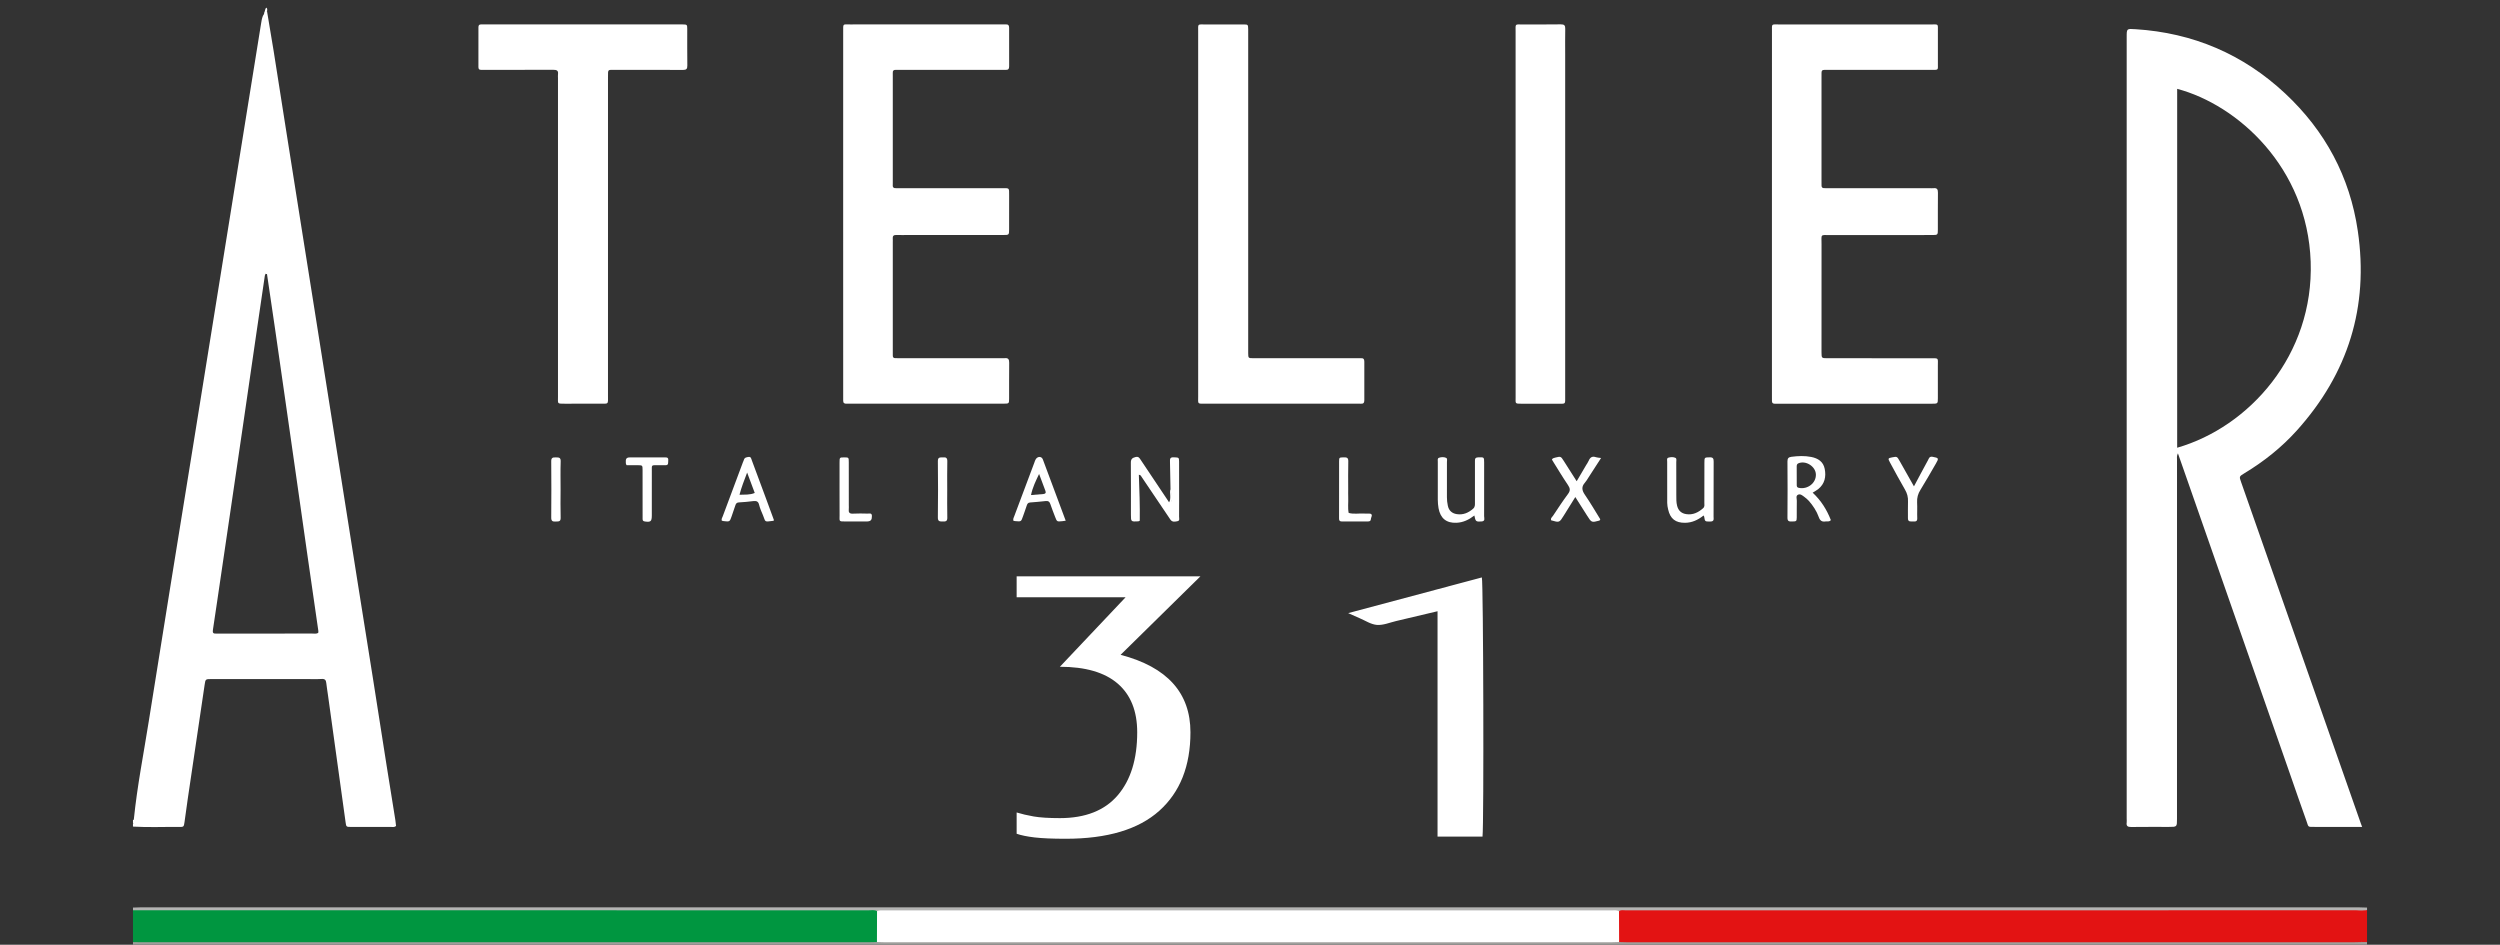 <?xml version="1.0" encoding="utf-8"?>
<!-- Generator: Adobe Illustrator 16.0.0, SVG Export Plug-In . SVG Version: 6.00 Build 0)  -->
<!DOCTYPE svg PUBLIC "-//W3C//DTD SVG 1.1//EN" "http://www.w3.org/Graphics/SVG/1.1/DTD/svg11.dtd">
<svg version="1.1" id="Livello_1" xmlns="http://www.w3.org/2000/svg" xmlns:xlink="http://www.w3.org/1999/xlink" x="0px" y="0px"
	 width="172px" height="65px" viewBox="0 0 172 65" enable-background="new 0 0 172 65" xml:space="preserve">
<rect x="0" y="0" width="172" height="65" fill="#333333" stroke="none"/>
<path fill="#009640" d="M9.149,64.816c0-0.729,0-1.463,0-2.192c0.16-0.126,0.349-0.088,0.528-0.088
	c16.718-0.003,33.436-0.003,50.154,0.001c0.189,0,0.404-0.063,0.547,0.138c0.121,0.726,0.189,1.449-0.042,2.168
	c-0.168,0.101-0.355,0.063-0.535,0.063c-16.692,0.002-33.386,0.002-50.079,0C9.53,64.906,9.324,64.952,9.149,64.816z"/>
<path fill="#B4B4B3" d="M60.34,62.686c-0.185-0.107-0.387-0.056-0.579-0.056c-16.673-0.004-33.346-0.003-50.018-0.004
	c-0.197,0-0.396-0.002-0.594-0.002c0-0.062,0-0.122,0-0.183c0.183-0.006,0.365-0.017,0.548-0.017c50.854,0,101.706,0,152.56,0
	c0.198,0,0.396,0.011,0.595,0.017c0,0.061,0,0.121,0,0.183c-0.121,0.11-0.271,0.126-0.424,0.131
	c-0.289,0.033-0.578,0.017-0.867,0.017c-16.356,0.002-32.713,0.002-49.068,0.002c-0.366,0-0.732,0-1.096,0.025
	c-0.473-0.027-0.943-0.025-1.416-0.025c-16.277,0-32.555,0-48.832-0.002C60.877,62.771,60.598,62.82,60.34,62.686z"/>
<path fill="#9F9E9B" d="M9.149,64.816c0.167,0.004,0.335,0.008,0.503,0.008c16.711,0,33.422,0,50.134-0.001
	c0.183,0,0.365-0.007,0.548-0.011c0.132-0.129,0.301-0.133,0.469-0.141c0.183-0.008,0.365-0.004,0.548-0.004
	c16.515-0.001,33.029,0,49.545-0.001c0.168,0,0.336-0.001,0.502,0.013c0.305-0.022,0.608-0.012,0.912-0.012
	c16.416,0,32.832,0,49.248,0.001c0.287,0,0.578-0.019,0.866,0.017c0.154,0.004,0.306,0.02,0.427,0.131c0,0.062,0,0.123,0,0.184
	c-0.183,0.008-0.365,0.021-0.547,0.021c-50.887,0-101.77,0-152.654,0c-0.167,0-0.334-0.015-0.501-0.021
	C9.149,64.939,9.149,64.878,9.149,64.816z"/>
<path fill="#E31313" d="M162.852,64.816c-0.121,0-0.238-0.002-0.356-0.004c-0.288-0.441-0.115-0.933-0.146-1.401
	c-0.019-0.261-0.065-0.545,0.149-0.769c0.118-0.007,0.233-0.013,0.353-0.02C162.852,63.354,162.852,64.087,162.852,64.816z"/>
<path fill="#FFFFFF" d="M9.149,56.411c0.032,0.001,0.064,0.002,0.097,0.003c0.031,0.111-0.014,0.199-0.097,0.271
	C9.149,56.593,9.149,56.502,9.149,56.411z"/>
<path fill="#FFFFFF" d="M121.909,14.744c0-4.187,0-8.373,0.002-12.559c0-0.58-0.065-0.502,0.514-0.503
	c3.47-0.002,6.94-0.002,10.412,0c0.556,0,0.488-0.065,0.49,0.48c0.004,0.731,0.004,1.462,0,2.192
	c-0.002,0.492,0.071,0.453-0.474,0.453c-2.345,0.001-4.688,0-7.033,0.001c-0.541,0-0.5-0.049-0.5,0.481c0,2.39,0,4.78,0,7.17
	c0,0.107,0.002,0.213,0.002,0.32c0.002,0.112,0.066,0.163,0.17,0.166c0.123,0.003,0.246,0.003,0.365,0.003c2.299,0,4.599,0,6.897,0
	c0.093,0,0.185,0.009,0.272-0.001c0.246-0.028,0.308,0.085,0.304,0.317c-0.011,0.837-0.002,1.674-0.005,2.512
	c-0.001,0.39-0.004,0.393-0.401,0.394c-2.327,0.001-4.657-0.002-6.987,0.002c-0.729,0.001-0.613-0.088-0.615,0.636
	c-0.004,2.405-0.002,4.811-0.002,7.216c0,0.076,0,0.152,0,0.228c0.005,0.389,0.005,0.393,0.406,0.394
	c2.344,0.001,4.688,0,7.032,0.001c0.669,0,0.563-0.053,0.566,0.547c0.006,0.731,0.004,1.462,0.001,2.193
	c-0.001,0.385-0.004,0.389-0.406,0.389c-1.506,0.001-3.014,0-4.521,0c-1.992,0-3.986,0-5.981,0c-0.104,0-0.213-0.001-0.319,0
	c-0.134,0.001-0.191-0.064-0.188-0.197c0.003-0.122-0.001-0.243-0.001-0.365C121.909,23.056,121.909,18.899,121.909,14.744z"/>
<path fill="#FFFFFF" d="M58.01,14.732c0-4.187,0-8.374,0.001-12.561c0-0.572-0.04-0.489,0.481-0.49
	c3.487-0.002,6.974-0.001,10.46-0.001c0.076,0,0.152,0.005,0.229-0.001c0.169-0.013,0.248,0.05,0.247,0.231
	c-0.004,0.883-0.004,1.767,0.001,2.649c0.001,0.172-0.054,0.259-0.234,0.248c-0.106-0.006-0.213-0.001-0.319-0.001
	c-2.299,0-4.599,0-6.896,0c-0.107,0-0.214,0.006-0.32-0.001c-0.177-0.012-0.254,0.063-0.237,0.24
	c0.006,0.06,0.001,0.121,0.001,0.183c0,2.436,0,4.871,0,7.307c0,0.062,0.006,0.123-0.001,0.183
	c-0.021,0.189,0.079,0.239,0.245,0.229c0.106-0.006,0.213-0.001,0.32-0.001c2.313,0,4.628,0,6.941,0c0.533,0,0.499-0.04,0.499,0.489
	c-0.001,0.776,0.002,1.552-0.001,2.329c-0.001,0.4-0.004,0.404-0.397,0.404c-2.178,0.001-4.355,0-6.532,0
	c-0.274,0-0.548,0.01-0.821-0.002c-0.203-0.009-0.275,0.075-0.255,0.269c0.009,0.075,0.002,0.152,0.002,0.227
	c0,2.498,0,4.994,0,7.492c0,0.105,0.002,0.212,0.001,0.319c-0.002,0.112,0.056,0.166,0.164,0.168
	c0.121,0.002,0.244,0.002,0.366,0.002c2.299,0,4.597,0,6.896,0c0.091,0,0.184,0.008,0.273-0.001
	c0.247-0.029,0.311,0.088,0.308,0.318c-0.011,0.822-0.001,1.645-0.006,2.466c-0.001,0.339-0.008,0.345-0.364,0.346
	c-1.462,0.002-2.923,0.001-4.385,0.001c-2.04,0-4.08,0-6.12,0c-0.106,0-0.214-0.004-0.32,0.001
	c-0.148,0.007-0.229-0.051-0.226-0.208c0.004-0.122,0-0.244,0-0.365C58.01,23.045,58.01,18.889,58.01,14.732z"/>
<path fill="#FFFFFF" d="M38.389,16.246c0-3.622,0-7.246,0-10.868c0-0.092-0.011-0.184,0.002-0.274
	c0.032-0.253-0.093-0.301-0.318-0.301c-1.553,0.007-3.105,0.004-4.658,0.004c-0.106,0-0.213-0.003-0.319-0.001
	c-0.138,0.003-0.182-0.068-0.181-0.198c0.003-0.914,0.003-1.827,0.001-2.74c-0.001-0.135,0.059-0.193,0.191-0.188
	c0.091,0.003,0.183,0,0.273,0c4.476,0,8.95,0,13.426,0c0.046,0,0.092,0,0.138,0c0.328,0.006,0.336,0.007,0.338,0.314
	c0.003,0.837-0.008,1.675,0.006,2.512c0.004,0.24-0.068,0.308-0.307,0.306c-1.492-0.01-2.983-0.005-4.476-0.005
	c-0.062,0-0.122,0-0.183,0c-0.517,0.004-0.492-0.066-0.492,0.489c0,7.291,0,14.583-0.001,21.874c0,0.688,0.079,0.6-0.609,0.604
	c-0.792,0.003-1.583,0-2.375,0.001c-0.529,0.001-0.456,0.008-0.456-0.478C38.388,23.614,38.389,19.93,38.389,16.246z"/>
<path fill="#FFFFFF" d="M82.433,14.699c0-4.17-0.001-8.342,0.001-12.512c0-0.582-0.065-0.502,0.512-0.505
	c0.868-0.003,1.735-0.003,2.604,0c0.316,0.001,0.317,0.008,0.326,0.332c0.003,0.122,0,0.243,0,0.365c0,7.2,0,14.4,0,21.6
	c0,0.107-0.001,0.213,0,0.32c0.006,0.339,0.007,0.345,0.354,0.346c2.359,0.001,4.719,0,7.079,0c0.105,0,0.213,0.006,0.318-0.001
	c0.182-0.014,0.239,0.069,0.239,0.242c-0.005,0.883-0.005,1.766,0,2.648c0,0.172-0.06,0.257-0.239,0.242
	c-0.091-0.008-0.184-0.001-0.273-0.001c-3.471,0-6.94,0-10.412,0c-0.586,0-0.507,0.043-0.507-0.517
	C82.432,23.071,82.433,18.885,82.433,14.699z"/>
<path fill="#FFFFFF" d="M104.273,14.747c0-4.185-0.002-8.37,0-12.555c0-0.585-0.067-0.507,0.506-0.51
	c0.865-0.003,1.734,0.008,2.603-0.007c0.247-0.003,0.312,0.08,0.306,0.312c-0.012,0.578-0.004,1.157-0.004,1.735
	c0,7.837,0.002,15.675,0,23.512c0,0.614,0.061,0.539-0.529,0.541c-0.82,0.003-1.643-0.001-2.467,0.001
	c-0.472,0.002-0.414-0.011-0.414-0.427c0-3.089,0-6.179,0-9.268C104.273,16.969,104.273,15.858,104.273,14.747z"/>
<path fill="#FFFFFF" d="M80.531,33.646c-0.011-0.625-0.019-1.249-0.036-1.872c-0.005-0.187-0.01-0.321,0.25-0.311
	c0.351,0.014,0.375,0.004,0.376,0.286c0.006,0.929,0.003,1.857,0.003,2.786c0,0.334,0.004,0.67-0.003,1.004
	c-0.002,0.112,0.06,0.28-0.095,0.315c-0.166,0.037-0.365,0.09-0.499-0.1c-0.053-0.074-0.102-0.15-0.153-0.227
	c-0.603-0.896-1.204-1.79-1.81-2.684c-0.047-0.069-0.076-0.171-0.211-0.181c0.04,1.063,0.077,2.117,0.063,3.162
	c-0.048,0.021-0.073,0.042-0.101,0.044c-0.506,0.028-0.507,0.028-0.507-0.466c-0.001-1.188,0.007-2.375-0.005-3.562
	c-0.003-0.252,0.094-0.34,0.324-0.397c0.21-0.051,0.272,0.072,0.355,0.197c0.609,0.909,1.217,1.82,1.825,2.729
	c0.042,0.063,0.083,0.126,0.125,0.19c0.221,0.013,0.125-0.158,0.125-0.246C80.559,34.094,80.601,33.866,80.531,33.646z"/>
<path fill="#FFFFFF" d="M117.208,35.465c-0.396,0.313-0.801,0.499-1.276,0.503c-0.654,0.007-1.018-0.272-1.164-0.917
	c-0.033-0.146-0.063-0.299-0.064-0.449c-0.006-0.942-0.003-1.886-0.002-2.828c0.001-0.101-0.047-0.246,0.074-0.284
	c0.156-0.048,0.341-0.061,0.49,0.008c0.106,0.049,0.061,0.192,0.061,0.294c0.002,0.76-0.001,1.521,0.003,2.28
	c0.002,0.242-0.007,0.484,0.055,0.725c0.085,0.335,0.294,0.525,0.63,0.575c0.455,0.069,0.826-0.113,1.159-0.407
	c0.126-0.111,0.084-0.252,0.085-0.383c0.004-0.913,0-1.825,0.004-2.736c0-0.389,0.004-0.373,0.363-0.383
	c0.23-0.007,0.275,0.087,0.273,0.293c-0.008,1.262-0.004,2.523-0.006,3.786c0,0.157,0.061,0.338-0.223,0.339
	c-0.363,0.001-0.373,0.012-0.422-0.332C117.247,35.538,117.236,35.525,117.208,35.465z"/>
<path fill="#FFFFFF" d="M101.436,35.467c-0.385,0.297-0.774,0.481-1.23,0.5c-0.696,0.03-1.107-0.306-1.234-1
	c-0.072-0.394-0.048-0.787-0.051-1.182c-0.006-0.669-0.003-1.337,0-2.006c0-0.102-0.038-0.242,0.08-0.284
	c0.154-0.054,0.337-0.062,0.486,0.003c0.109,0.046,0.063,0.19,0.063,0.292c0.003,0.806,0.005,1.61-0.001,2.417
	c0,0.199,0.02,0.395,0.063,0.587c0.07,0.339,0.287,0.528,0.619,0.579c0.438,0.068,0.803-0.094,1.125-0.378
	c0.135-0.118,0.121-0.267,0.121-0.418c0-0.853,0-1.703,0-2.554c0-0.106,0.006-0.213,0-0.319c-0.013-0.178,0.069-0.234,0.24-0.239
	c0.379-0.012,0.393-0.015,0.393,0.352c0.004,1.232,0.004,2.462-0.002,3.694c-0.002,0.138,0.104,0.351-0.19,0.367
	C101.551,35.9,101.516,35.886,101.436,35.467z"/>
<path fill="#FFFFFF" d="M110.154,31.51c-0.317,0.493-0.596,0.924-0.875,1.354c-0.074,0.116-0.143,0.237-0.232,0.338
	c-0.255,0.282-0.217,0.532-0.007,0.838c0.378,0.549,0.713,1.128,1.06,1.687c-0.027,0.043-0.037,0.084-0.058,0.088
	c-0.544,0.145-0.543,0.144-0.847-0.336c-0.256-0.408-0.516-0.814-0.813-1.283c-0.283,0.455-0.537,0.861-0.789,1.268
	c-0.307,0.497-0.306,0.498-0.871,0.334c-0.058-0.145,0.066-0.223,0.127-0.314c0.338-0.506,0.67-1.018,1.033-1.504
	c0.168-0.227,0.146-0.381-0.002-0.603c-0.374-0.554-0.718-1.128-1.072-1.695c-0.017-0.025-0.023-0.056-0.035-0.084
	c0.063-0.074,0.149-0.096,0.236-0.117c0.372-0.091,0.373-0.091,0.579,0.232c0.285,0.444,0.565,0.889,0.888,1.396
	c0.238-0.403,0.441-0.751,0.646-1.101c0.063-0.105,0.136-0.205,0.183-0.315c0.1-0.236,0.25-0.327,0.502-0.236
	C109.889,31.487,109.98,31.485,110.154,31.51z"/>
<path fill="#FFFFFF" d="M131.68,33.462c0.35-0.654,0.651-1.23,0.965-1.799c0.064-0.119,0.092-0.28,0.322-0.235
	c0.418,0.08,0.439,0.095,0.223,0.466c-0.353,0.604-0.694,1.213-1.063,1.807c-0.17,0.271-0.246,0.542-0.23,0.859
	c0.021,0.363-0.006,0.729,0.01,1.096c0.01,0.242-0.141,0.226-0.297,0.221c-0.158-0.004-0.351,0.046-0.344-0.227
	c0.008-0.381-0.012-0.762,0.004-1.143c0.014-0.298-0.054-0.558-0.205-0.818c-0.36-0.617-0.695-1.248-1.037-1.875
	c-0.146-0.271-0.137-0.292,0.152-0.348c0.338-0.065,0.336-0.065,0.521,0.261C131.014,32.281,131.326,32.835,131.68,33.462z"/>
<path fill="#FFFFFF" d="M43.11,32.006c-0.074-0.11-0.049-0.187-0.054-0.26c-0.013-0.221,0.1-0.281,0.308-0.279
	c0.774,0.008,1.549,0.002,2.322,0.003c0.031,0,0.062,0.002,0.093,0c0.162-0.013,0.216,0.073,0.196,0.222
	c-0.018,0.136,0.047,0.326-0.204,0.315c-0.152-0.006-0.305-0.002-0.456,0c-0.533,0.007-0.467-0.065-0.469,0.448
	c-0.002,0.927-0.001,1.854-0.001,2.779c0,0.076,0.001,0.152,0,0.228c-0.002,0.413-0.074,0.472-0.472,0.417
	c-0.11-0.016-0.164-0.057-0.162-0.169c0.002-0.106,0-0.213,0-0.319c-0.001-1.019,0.001-2.035-0.002-3.053
	c-0.001-0.324-0.006-0.326-0.318-0.332C43.621,32.003,43.351,32.006,43.11,32.006z"/>
<path fill="#FFFFFF" d="M94.368,35.402c0.043,0.104-0.05,0.209-0.054,0.328c-0.006,0.121-0.101,0.145-0.194,0.145
	c-0.608,0.002-1.216,0-1.824,0c-0.146,0-0.17-0.089-0.169-0.21c0.003-0.366,0.001-0.729,0.001-1.095
	c0-0.943-0.003-1.886,0.002-2.831c0.001-0.274,0.013-0.264,0.333-0.273c0.203-0.006,0.305,0.032,0.299,0.271
	c-0.016,0.639-0.006,1.279-0.006,1.917c0,0.182-0.006,0.365,0.002,0.548c0.016,0.362-0.04,0.728,0.03,1.086
	c0.356,0.104,0.72,0.021,1.078,0.045c0.106,0.008,0.213,0.001,0.321,0.002C94.246,35.335,94.311,35.332,94.368,35.402z"/>
<path fill="#FFFFFF" d="M57.76,33.674c0-0.623-0.002-1.244,0.001-1.867c0.002-0.337,0.007-0.337,0.312-0.338
	c0.316-0.001,0.323-0.001,0.323,0.325c0.004,0.987,0.002,1.974,0.002,2.96c0,0.092,0.009,0.184-0.002,0.273
	c-0.028,0.227,0.043,0.326,0.293,0.312c0.333-0.021,0.669-0.01,1.002-0.003c0.118,0.003,0.293-0.066,0.297,0.161
	c0.003,0.272-0.074,0.367-0.318,0.379c-0.092,0.005-0.183,0.001-0.273,0.001c-0.41,0-0.82,0-1.229,0
	c-0.474,0.001-0.404,0-0.405-0.427C57.759,34.857,57.76,34.268,57.76,33.674z"/>
<path fill="#FFFFFF" d="M38.568,33.703c-0.001,0.639-0.015,1.277,0.005,1.917c0.01,0.303-0.176,0.248-0.354,0.261
	c-0.204,0.016-0.297-0.037-0.294-0.273c0.011-1.293,0.012-2.586,0-3.877c-0.003-0.251,0.117-0.266,0.308-0.261
	c0.192,0.004,0.352-0.019,0.342,0.273C38.553,32.394,38.568,33.049,38.568,33.703z"/>
<path fill="#FFFFFF" d="M65.169,33.656c0,0.654-0.01,1.309,0.006,1.962c0.006,0.25-0.117,0.267-0.307,0.261
	s-0.347,0.021-0.343-0.273c0.016-1.293,0.016-2.586,0-3.877c-0.004-0.308,0.177-0.247,0.354-0.262
	c0.209-0.019,0.301,0.04,0.296,0.272C65.16,32.379,65.169,33.018,65.169,33.656z"/>
<path fill="#FFFFFF" d="M80.531,33.646c0.135,0.316,0.022,0.653,0.075,0.979c0.008,0.05-0.031,0.091-0.075,0.078
	c-0.06-0.018-0.094-0.073-0.098-0.139C80.607,34.271,80.44,33.945,80.531,33.646z"/>
<path fill="#FFFFFF" d="M18.207,1.036c-0.007-0.062-0.015-0.123-0.021-0.184c0.063-0.101,0.033-0.243,0.143-0.327
	c0.077,0.071,0.058,0.155,0.043,0.239C18.316,0.854,18.262,0.944,18.207,1.036z"/>
<path fill="#FFFFFF" d="M27.203,56.438c-0.196-1.23-0.396-2.463-0.592-3.692c-0.32-2.027-0.634-4.056-0.954-6.083
	c-0.351-2.221-0.708-4.443-1.062-6.666c-0.354-2.237-0.706-4.475-1.061-6.712c-0.317-2.013-0.636-4.024-0.954-6.037
	c-0.318-2.012-0.636-4.024-0.955-6.035c-0.319-2.012-0.64-4.024-0.959-6.036c-0.323-2.042-0.646-4.084-0.968-6.126
	c-0.29-1.848-0.577-3.695-0.871-5.542c-0.146-0.916-0.304-1.83-0.457-2.744c-0.186,0.028-0.188,0.215-0.28,0.325
	c-0.076,0.185-0.104,0.381-0.135,0.577c-0.688,4.238-1.364,8.478-2.047,12.716c-0.879,5.457-1.755,10.914-2.635,16.369
	c-1.015,6.297-2.044,12.595-3.041,18.894c-0.353,2.226-0.791,4.437-1.019,6.68c-0.045,0.115,0.025,0.254-0.065,0.361
	c0,0.063,0,0.121,0,0.183c1.05,0.062,2.1,0.014,3.148,0.024c0.348,0.006,0.352-0.004,0.4-0.341c0.078-0.541,0.146-1.085,0.227-1.627
	c0.385-2.601,0.771-5.202,1.155-7.805c0.059-0.397,0.055-0.401,0.474-0.402c2.147,0,4.294,0,6.44,0c0.381,0,0.762,0.017,1.143-0.006
	c0.223-0.013,0.292,0.079,0.313,0.277c0.032,0.288,0.082,0.573,0.12,0.858c0.403,2.906,0.805,5.813,1.208,8.719
	c0.044,0.317,0.045,0.324,0.365,0.326c0.914,0.004,1.827,0.004,2.74,0c0.118,0,0.244,0.039,0.368-0.064
	C27.237,56.704,27.224,56.568,27.203,56.438z M21.89,43.547c-0.138,0.074-0.277,0.042-0.411,0.042
	c-2.133,0.002-4.264,0.002-6.396,0.002c-0.076,0-0.152-0.005-0.229,0c-0.188,0.015-0.234-0.069-0.207-0.247
	c0.104-0.66,0.197-1.322,0.296-1.986c0.292-1.985,0.584-3.972,0.876-5.957c0.322-2.197,0.645-4.394,0.966-6.59
	c0.289-1.987,0.576-3.974,0.865-5.959c0.188-1.294,0.38-2.588,0.57-3.882c0.007-0.043,0.032-0.084,0.049-0.126
	c0.037-0.04,0.071-0.034,0.1,0.011c0.186,1.264,0.374,2.527,0.558,3.792c0.231,1.595,0.46,3.19,0.688,4.786
	c0.258,1.807,0.518,3.613,0.775,5.42c0.255,1.792,0.508,3.583,0.765,5.375c0.248,1.73,0.501,3.463,0.749,5.193
	C21.909,43.462,21.895,43.507,21.89,43.547z"/>
<path fill="#FFFFFF" d="M18.286,18.668c-0.017-0.07-0.019-0.19,0.031-0.185c0.105,0.01,0.058,0.119,0.055,0.192
	C18.341,18.712,18.312,18.709,18.286,18.668z"/>
<path fill="#FFFFFF" d="M18.286,18.668c0.028-0.005,0.059-0.003,0.086,0.007c-0.001,0.06-0.002,0.12-0.003,0.18
	c-0.033-0.003-0.065-0.007-0.1-0.011C18.275,18.786,18.28,18.728,18.286,18.668z"/>
<path fill="#FFFFFF" d="M111.395,64.813c-0.199,0.006-0.396,0.017-0.597,0.017c-16.622,0-33.246,0-49.871,0
	c-0.198,0-0.396-0.011-0.593-0.017c0.002-0.709,0.004-1.418,0.006-2.127c0.16-0.07,0.329-0.052,0.496-0.052
	c16.686,0,33.372,0,50.059,0c0.164,0,0.336-0.028,0.492,0.06c0.079,0.056,0.131,0.14,0.131,0.229
	C111.514,63.555,111.699,64.201,111.395,64.813z"/>
<path fill="#E31313" d="M111.395,64.813c-0.004-0.705-0.006-1.412-0.008-2.119c0.131-0.112,0.291-0.064,0.438-0.064
	c16.771-0.003,33.539-0.002,50.311-0.002c0.121,0,0.243,0.012,0.363,0.018c-0.001,0.724-0.003,1.445-0.004,2.17
	c-0.167,0.002-0.336,0.01-0.502,0.01c-16.7,0.001-33.399,0.001-50.098,0C111.729,64.823,111.561,64.816,111.395,64.813z"/>
<path fill="#FFFFFF" d="M162.424,56.648c-2.744-7.822-5.49-15.646-8.232-23.469c-0.142-0.397-0.144-0.396,0.231-0.624
	c1.337-0.808,2.55-1.771,3.595-2.933c3.532-3.924,4.967-8.507,4.199-13.733c-0.546-3.728-2.249-6.886-4.994-9.455
	c-2.896-2.708-6.345-4.176-10.306-4.425c-0.601-0.039-0.601-0.045-0.601,0.532c0,17.925,0,35.851,0,53.774
	c0,0.094,0.012,0.187,0,0.274c-0.039,0.249,0.076,0.31,0.308,0.308c0.868-0.012,1.735-0.004,2.604-0.006
	c0.549,0,0.549,0,0.549-0.562c0-8.224,0-16.448,0.002-24.671c0-0.135-0.035-0.28,0.062-0.471c0.228,0.653,0.433,1.237,0.638,1.823
	c2.359,6.75,4.719,13.502,7.078,20.256c0.375,1.073,0.743,2.151,1.129,3.224c0.153,0.433,0.063,0.401,0.573,0.401
	c0.579,0,1.158,0,1.736,0c0.483,0,0.972,0,1.519,0C162.463,56.759,162.441,56.703,162.424,56.648z M149.789,30.804
	c0-8.253,0-16.471,0-24.692c4.145,1.099,8.958,5.391,9.186,11.893C159.197,24.427,154.742,29.377,149.789,30.804z"/>
<path fill="#FFFFFF" d="M124.711,33.896c0.152-0.097,0.275-0.16,0.382-0.244c0.452-0.365,0.554-0.859,0.447-1.396
	c-0.097-0.492-0.454-0.724-0.927-0.818c-0.453-0.089-0.902-0.07-1.358-0.011c-0.205,0.026-0.278,0.103-0.278,0.316
	c0.01,1.291,0.012,2.583,0,3.875c-0.002,0.249,0.112,0.266,0.305,0.261c0.311-0.007,0.328-0.008,0.334-0.281
	c0.007-0.379-0.006-0.76,0.005-1.14c0.004-0.144-0.083-0.333,0.073-0.417c0.166-0.088,0.314,0.05,0.447,0.148
	c0.109,0.08,0.217,0.17,0.307,0.271c0.293,0.333,0.535,0.702,0.685,1.12c0.085,0.244,0.222,0.339,0.47,0.295
	c0.11-0.02,0.239,0.048,0.36-0.092C125.689,35.082,125.301,34.445,124.711,33.896z M123.752,33.563
	c-0.124-0.026-0.135-0.103-0.136-0.195c-0.003-0.211-0.001-0.424-0.001-0.636c0-0.213,0-0.425-0.002-0.638
	c0-0.096,0.018-0.177,0.121-0.22c0.506-0.212,1.18,0.215,1.199,0.763C124.956,33.232,124.361,33.695,123.752,33.563z"/>
<path fill="#FFFFFF" d="M71.748,31.608c-0.081-0.217-0.339-0.228-0.481-0.025c-0.05,0.073-0.073,0.166-0.105,0.25
	c-0.459,1.22-0.917,2.442-1.374,3.663c-0.04,0.107-0.107,0.211-0.062,0.338c0.053,0.008,0.097,0.018,0.143,0.021
	c0.386,0.035,0.386,0.035,0.51-0.323c0.085-0.244,0.176-0.484,0.254-0.73c0.039-0.125,0.083-0.22,0.235-0.231
	c0.363-0.026,0.728-0.06,1.09-0.1c0.163-0.018,0.248,0.043,0.301,0.196c0.103,0.301,0.218,0.599,0.333,0.896
	c0.127,0.332,0.128,0.332,0.49,0.295c0.059-0.004,0.119-0.017,0.239-0.033C72.786,34.389,72.271,32.997,71.748,31.608z
	 M71.784,33.989c-0.269,0.024-0.537,0.044-0.85,0.071c0.107-0.531,0.333-0.982,0.556-1.453c0.146,0.391,0.293,0.783,0.438,1.173
	C71.98,33.918,71.91,33.979,71.784,33.989z"/>
<path fill="#FFFFFF" d="M52.692,34.273c-0.321-0.867-0.642-1.735-0.966-2.601c-0.04-0.105-0.053-0.262-0.224-0.235
	c-0.13,0.021-0.278,0.032-0.323,0.203c-0.016,0.059-0.047,0.112-0.068,0.169c-0.462,1.235-0.925,2.469-1.384,3.708
	c-0.035,0.096-0.11,0.188-0.067,0.308c0.041,0.009,0.085,0.022,0.13,0.028c0.415,0.049,0.415,0.047,0.548-0.336
	c0.085-0.244,0.165-0.488,0.249-0.732c0.039-0.118,0.081-0.211,0.243-0.219c0.333-0.014,0.666-0.051,0.998-0.09
	c0.207-0.024,0.341,0.013,0.397,0.25c0.062,0.248,0.165,0.487,0.268,0.724c0.192,0.444,0.044,0.478,0.688,0.386
	c0.014-0.002,0.026-0.012,0.072-0.035C53.066,35.294,52.881,34.784,52.692,34.273z M50.877,34.04
	c0.137-0.524,0.324-0.993,0.526-1.528c0.189,0.507,0.352,0.944,0.523,1.403C51.59,34.059,51.251,34.023,50.877,34.04z"/>
<g>
	<g>
		<path fill="#FFFFFF" d="M77.44,41.093h-7.495v-1.441h12.644l-5.492,5.4c3.204,0.84,4.806,2.616,4.806,5.331
			c0,2.32-0.715,4.12-2.145,5.401c-1.431,1.282-3.576,1.923-6.437,1.923c-0.915,0-1.63-0.031-2.146-0.092s-0.925-0.146-1.23-0.252
			v-1.465c0.343,0.106,0.734,0.198,1.173,0.275c0.438,0.075,1.039,0.114,1.802,0.114c1.753,0,3.08-0.523,3.976-1.567
			c0.895-1.045,1.344-2.49,1.344-4.338c0-1.464-0.449-2.582-1.344-3.352c-0.896-0.771-2.223-1.156-3.976-1.156L77.44,41.093z"/>
	</g>
	<path fill-rule="evenodd" clip-rule="evenodd" fill="#FFFFFF" d="M101.952,39.727c-3.03,0.809-6.062,1.619-9.198,2.456
		c0.322,0.143,0.545,0.246,0.771,0.341c0.401,0.169,0.797,0.439,1.209,0.47c0.431,0.032,0.88-0.162,1.318-0.266
		c0.936-0.22,1.87-0.442,2.851-0.675c0,5.188,0,10.335,0,15.503c1.049,0,2.058,0,3.094,0
		C102.098,56.717,102.056,40.064,101.952,39.727z"/>
</g>
</svg>
